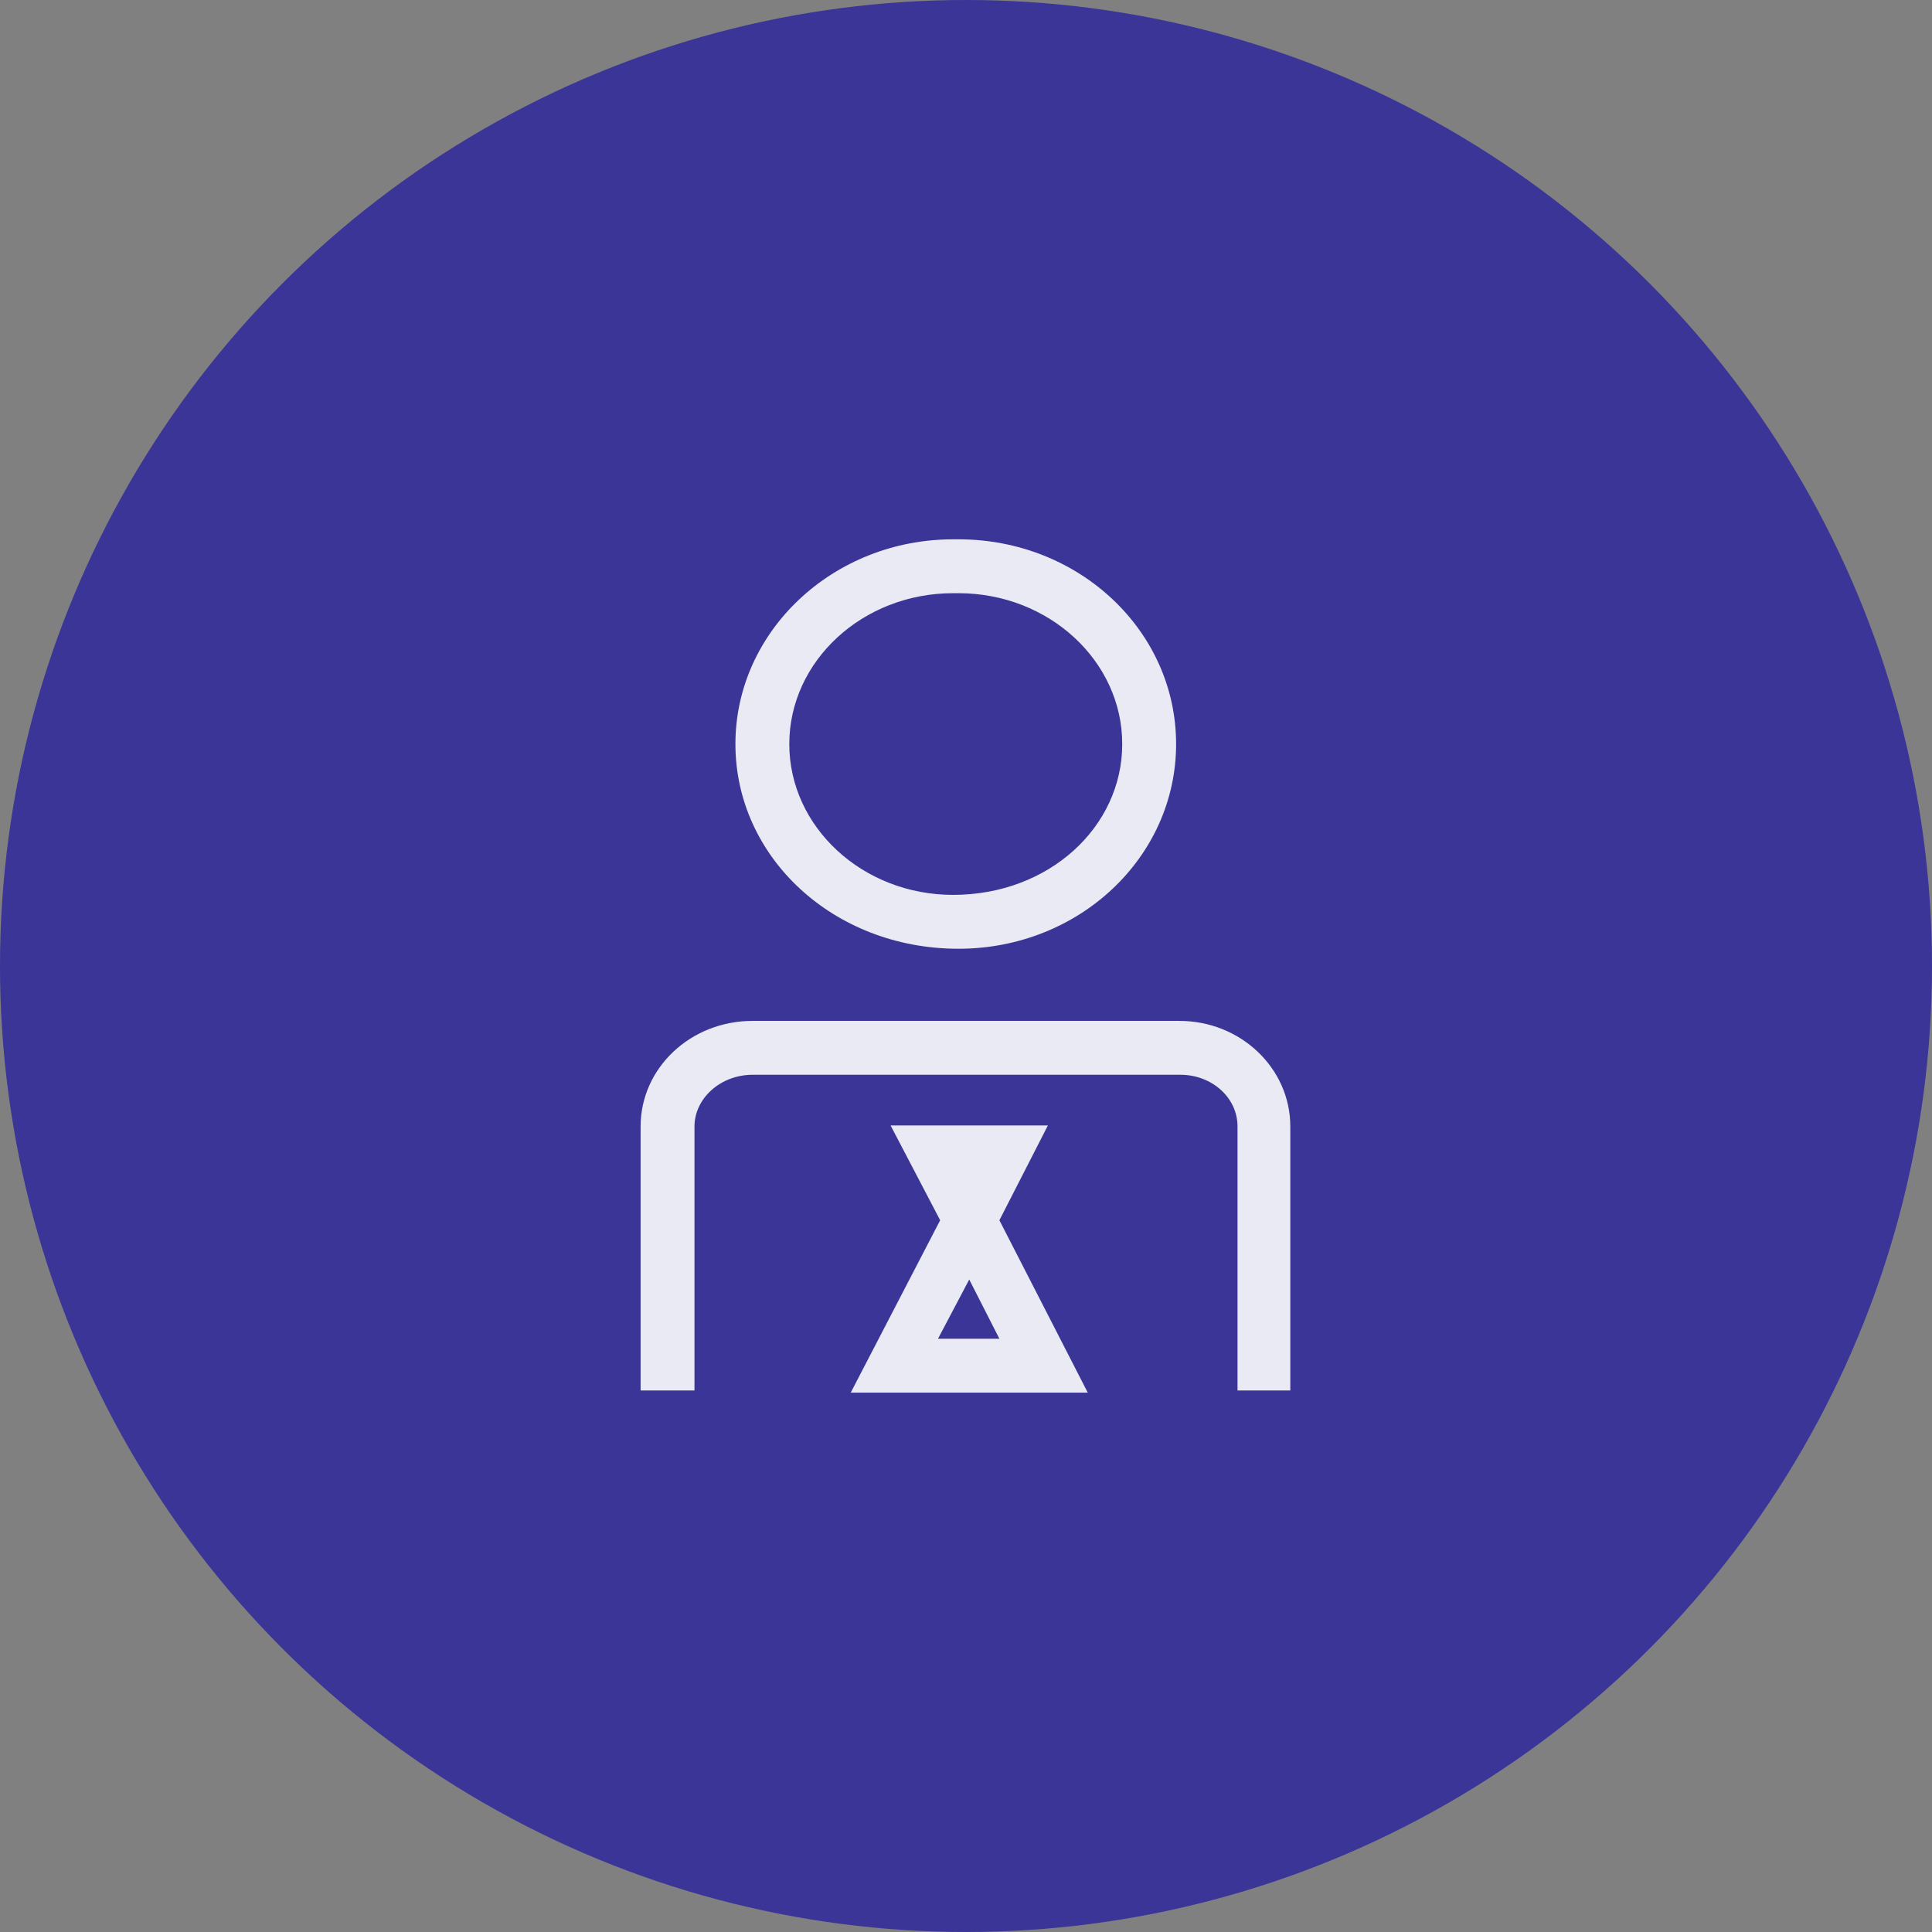 <svg width="80" height="80" viewBox="0 0 80 80" fill="none" xmlns="http://www.w3.org/2000/svg">
<rect x="0" y="0" width="80" height="80" fill="#808080" stroke="none"/>
<circle cx="40" cy="40" r="40" fill="#3A3597"/>
<path d="M39.688 39.286C34.512 39.286 30.452 35.494 30.452 30.809C30.452 26.124 34.512 22.332 39.465 22.332H39.688C44.684 22.332 48.7 26.124 48.7 30.809C48.7 35.494 44.684 39.286 39.688 39.286ZM39.465 24.563C35.717 24.563 32.683 27.374 32.683 30.809C32.683 34.244 35.717 37.055 39.465 37.055C43.435 37.055 46.469 34.244 46.469 30.809C46.469 27.374 43.435 24.563 39.688 24.563H39.465Z" fill="#E9EAF3"/>
<path d="M53.474 57.577H51.243V46.646C51.243 45.441 50.172 44.504 48.879 44.504H31.166C29.828 44.504 28.757 45.486 28.757 46.646V57.577H26.526V46.646C26.526 44.236 28.579 42.273 31.166 42.273H48.834C51.377 42.273 53.429 44.236 53.429 46.646V57.577H53.474Z" fill="#E9EAF3"/>
<path d="M45.042 57.666H35.227L38.93 50.528L36.877 46.602H43.391L41.383 50.528L45.042 57.666ZM38.84 55.435H41.383L40.134 52.982L38.84 55.435Z" fill="#E9EAF3"/>
</svg>
